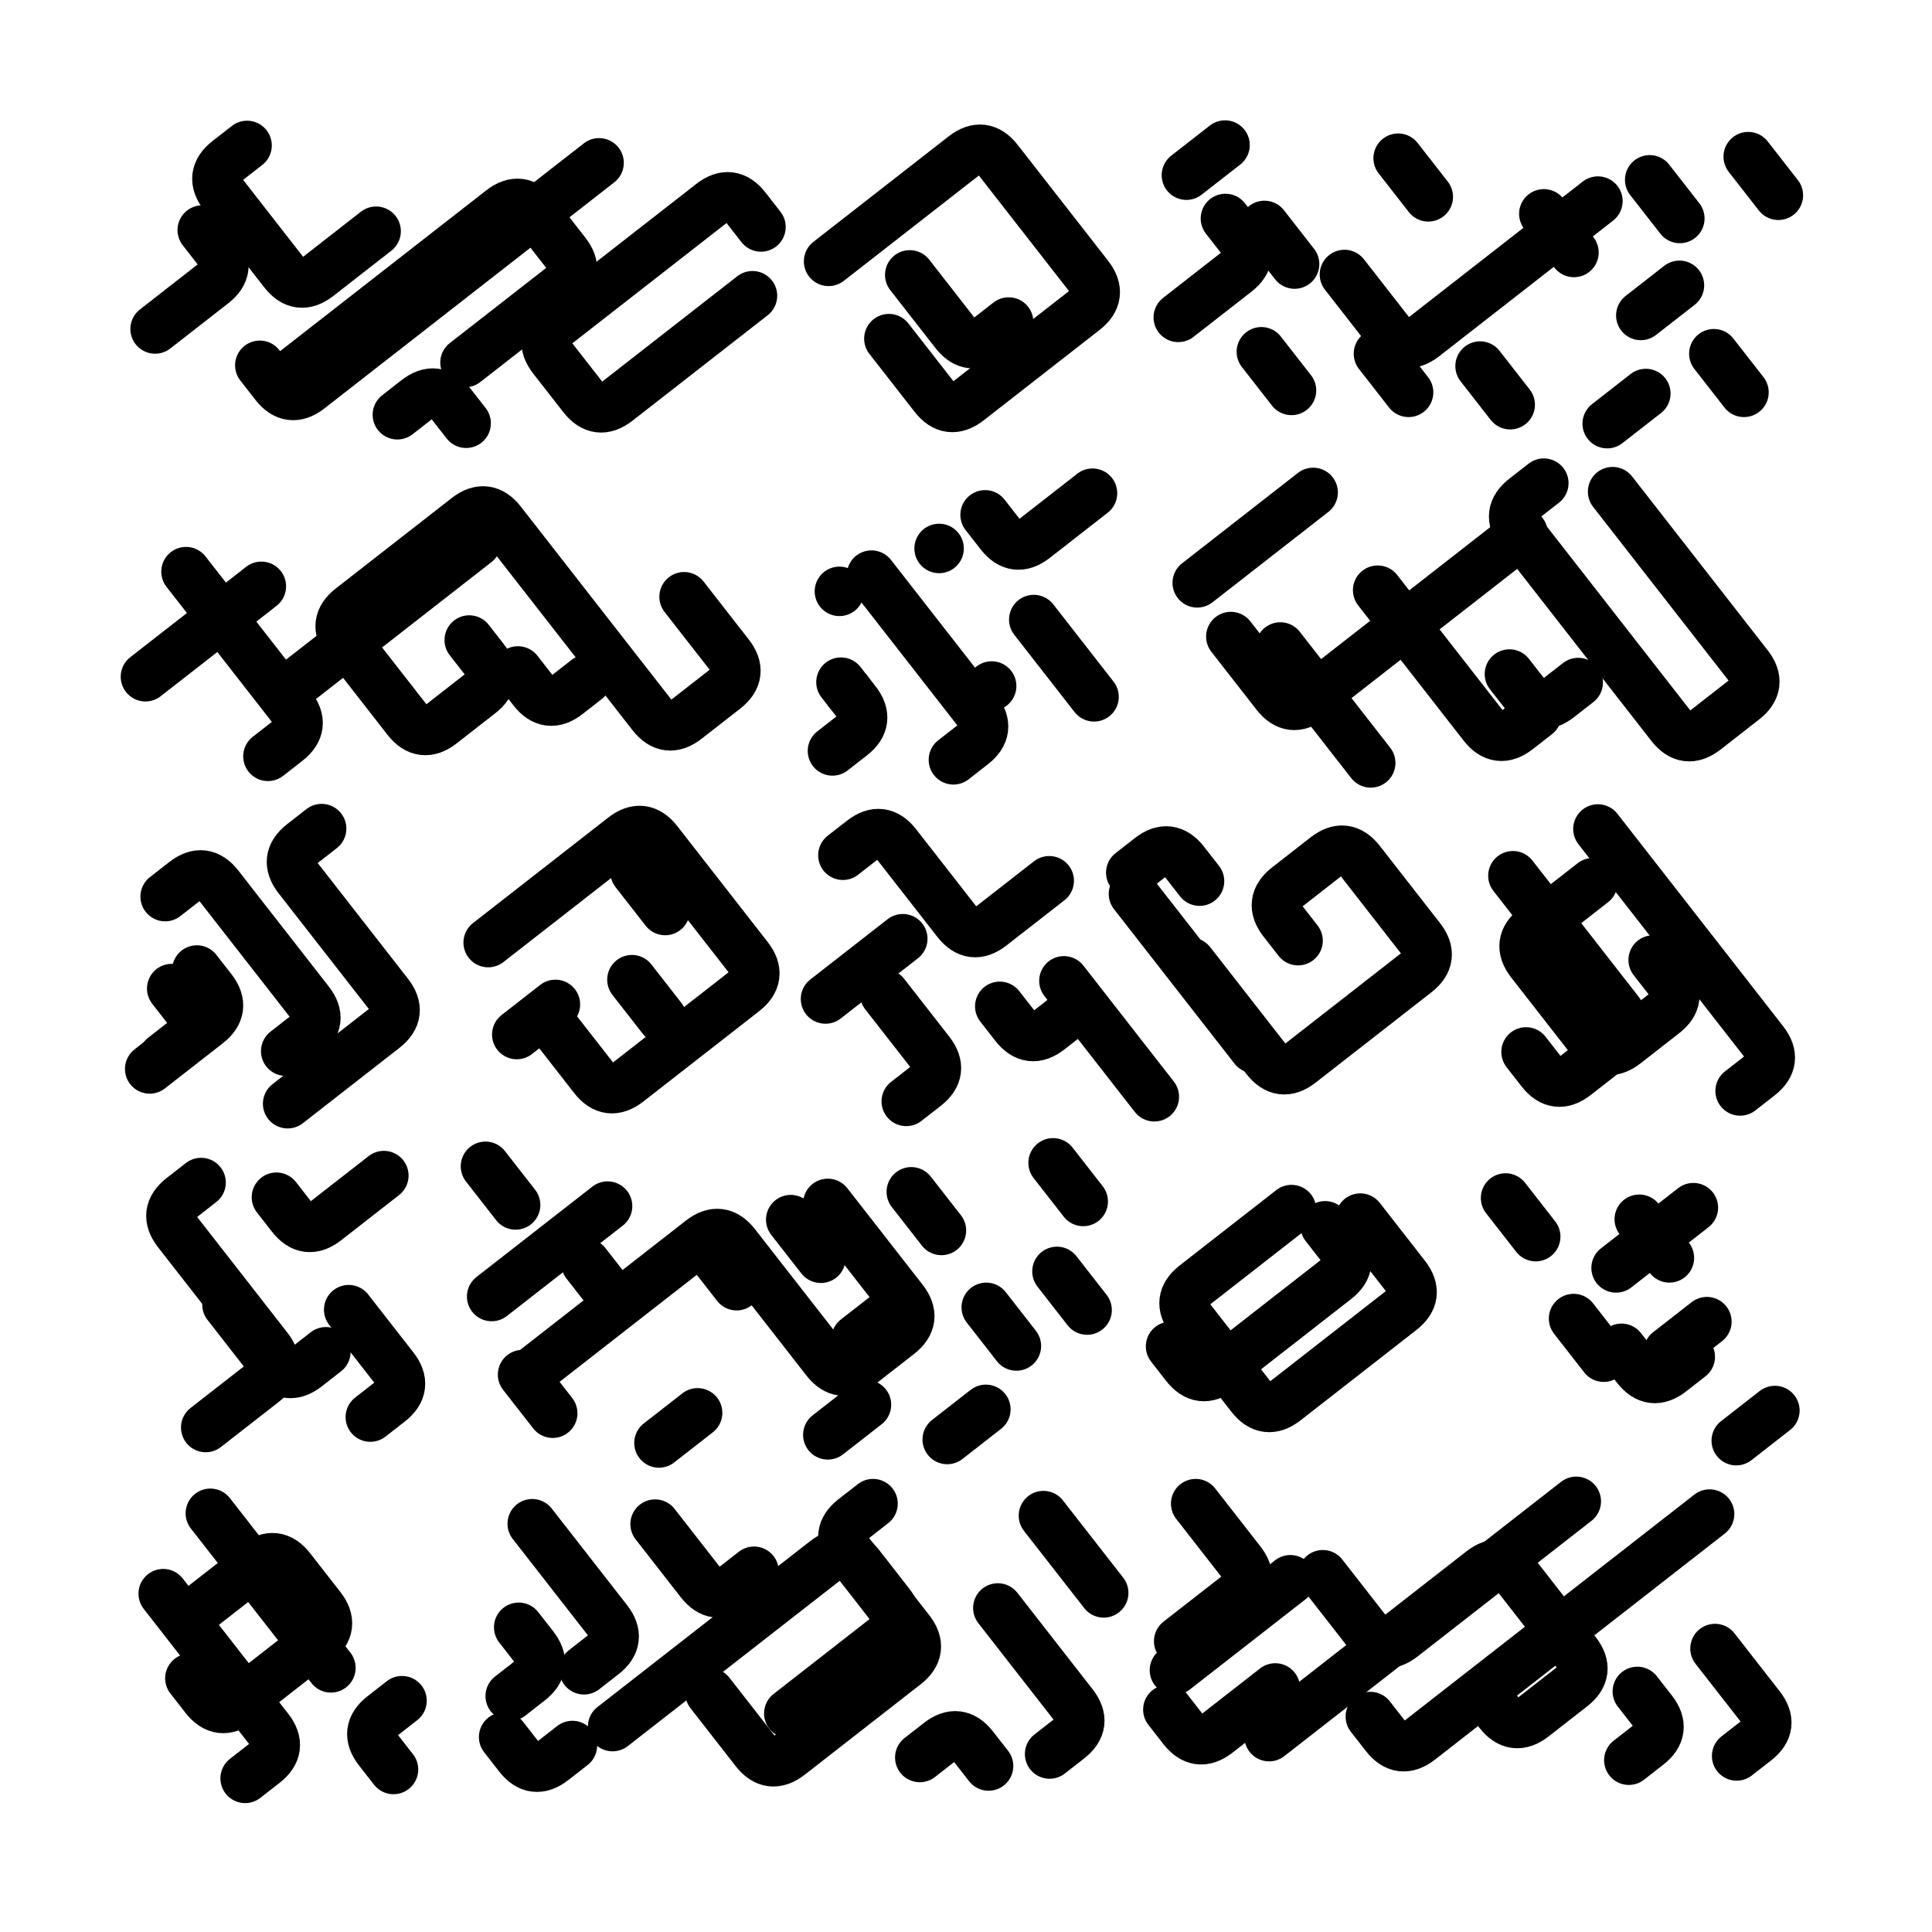 <svg xmlns="http://www.w3.org/2000/svg" viewBox="0 0 5000 5000"><title>Infinite Scribble #2930</title><defs><filter id="piece_2930_1_1_filter" x="-100" y="-100" width="5200" height="5200" filterUnits="userSpaceOnUse"><feGaussianBlur in="SourceGraphic" result="lineShape_1" stdDeviation="6400e-3"/><feColorMatrix in="lineShape_1" result="lineShape" type="matrix" values="1 0 0 0 0  0 1 0 0 0  0 0 1 0 0  0 0 0 7680e-3 -3840e-3"/><feGaussianBlur in="lineShape" result="shrank_blurred" stdDeviation="22800e-3"/><feColorMatrix in="shrank_blurred" result="shrank" type="matrix" values="1 0 0 0 0 0 1 0 0 0 0 0 1 0 0 0 0 0 28040e-3 -23040e-3"/><feColorMatrix in="lineShape" result="border_filled" type="matrix" values="1 0 0 0 0  0 1 0 0 0  0 0 1 0 0  0 0 0 1 0"/><feComposite in="border_filled" in2="shrank" result="border" operator="out"/><feColorMatrix in="lineShape" result="shapes_linestyle" type="matrix" values="1 0 0 0 0  0 1 0 0 0  0 0 1 0 0  0 0 0 0.4 0"/><feComposite in="shapes_linestyle" in2="shrank" result="shapes_linestyle_cropped" operator="in"/><feComposite in="border" in2="shapes_linestyle_cropped" result="shapes" operator="over"/><feTurbulence result="shapes_finished_turbulence" type="turbulence" baseFrequency="195312e-6" numOctaves="3"/><feGaussianBlur in="shapes_finished_turbulence" result="shapes_finished_turbulence_smoothed" stdDeviation="0"/><feDisplacementMap in="shapes" in2="shapes_finished_turbulence_smoothed" result="shapes_finished_results_shifted" scale="3840e-2" xChannelSelector="R" yChannelSelector="G"/><feOffset in="shapes_finished_results_shifted" result="shapes_finished" dx="-960e-2" dy="-960e-2"/></filter><filter id="piece_2930_1_1_shadow" x="-100" y="-100" width="5200" height="5200" filterUnits="userSpaceOnUse"><feColorMatrix in="SourceGraphic" result="result_blackened" type="matrix" values="0 0 0 0 0  0 0 0 0 0  0 0 0 0 0  0 0 0 0.8 0"/><feGaussianBlur in="result_blackened" result="result_blurred" stdDeviation="38400e-3"/><feComposite in="SourceGraphic" in2="result_blurred" result="result" operator="over"/></filter><filter id="piece_2930_1_1_overall" x="-100" y="-100" width="5200" height="5200" filterUnits="userSpaceOnUse"><feTurbulence result="background_texture_bumps" type="fractalNoise" baseFrequency="60e-3" numOctaves="3"/><feDiffuseLighting in="background_texture_bumps" result="background_texture" surfaceScale="1" diffuseConstant="2" lighting-color="#555"><feDistantLight azimuth="225" elevation="20"/></feDiffuseLighting><feMorphology in="SourceGraphic" result="background_glow_1_thicken" operator="dilate" radius="32800e-3"/><feColorMatrix in="background_glow_1_thicken" result="background_glow_1_thicken_colored" type="matrix" values="1 0 0 0 -0.2  0 1 0 0 -0.2  0 0 1 0 -0.2  0 0 0 0.8 0"/><feGaussianBlur in="background_glow_1_thicken_colored" result="background_glow_1" stdDeviation="328000e-3"/><feMorphology in="SourceGraphic" result="background_glow_2_thicken" operator="dilate" radius="24600e-3"/><feColorMatrix in="background_glow_2_thicken" result="background_glow_2_thicken_colored" type="matrix" values="0 0 0 0 0  0 0 0 0 0  0 0 0 0 0  0 0 0 1 0"/><feGaussianBlur in="background_glow_2_thicken_colored" result="background_glow_2" stdDeviation="32800e-3"/><feComposite in="background_glow_1" in2="background_glow_2" result="background_glow" operator="out"/><feBlend in="background_glow" in2="background_texture" result="background_merged" mode="lighten"/><feColorMatrix in="background_merged" result="background" type="matrix" values="0.2 0 0 0 0  0 0.2 0 0 0  0 0 0.2 0 0  0 0 0 1 0"/></filter><clipPath id="piece_2930_1_1_clip"><rect x="0" y="0" width="5000" height="5000"/></clipPath><g id="layer_2" filter="url(#piece_2930_1_1_filter)" stroke-width="128" stroke-linecap="round" fill="none"><path d="M 682 955 Q 682 955 721 1005 Q 760 1055 810 1016 Q 860 977 910 938 Q 960 899 1010 860 Q 1060 821 1110 782 Q 1160 743 1210 704 Q 1260 665 1310 626 Q 1360 587 1410 548 Q 1460 509 1510 470 L 1560 431 M 983 608 Q 983 608 933 647 Q 883 686 833 725 Q 783 764 744 714 Q 705 664 666 614 Q 627 564 588 514 Q 549 464 599 425 L 649 386 M 1957 775 Q 1957 775 1907 814 Q 1857 853 1807 892 Q 1757 931 1707 970 Q 1657 1009 1607 1048 Q 1557 1087 1518 1037 Q 1479 987 1440 937 Q 1401 887 1451 848 Q 1501 809 1551 770 Q 1601 731 1651 692 Q 1701 653 1751 614 Q 1801 575 1851 536 Q 1901 497 1940 547 L 1979 597 M 1216 1105 Q 1216 1105 1177 1055 Q 1138 1005 1088 1044 L 1038 1083" stroke="hsl(6,100%,54%)"/><path d="M 2310 886 Q 2310 886 2349 936 Q 2388 986 2427 1036 Q 2466 1086 2516 1047 Q 2566 1008 2616 969 Q 2666 930 2716 891 Q 2766 852 2816 813 Q 2866 774 2827 724 Q 2788 674 2749 624 Q 2710 574 2671 524 Q 2632 474 2593 424 Q 2554 374 2504 413 Q 2454 452 2404 491 Q 2354 530 2304 569 Q 2254 608 2204 647 L 2154 686" stroke="hsl(354,100%,54%)"/><path d="M 4169 1106 L 4269 1028 M 4445 925 L 4523 1025 M 3274 920 L 3352 1020 M 3282 593 L 3360 693 M 3577 925 L 3655 1025 M 3628 419 L 3706 519 M 4279 475 L 4357 575 M 4534 415 L 4612 515 M 4005 563 L 4083 663 M 3080 463 L 3180 385 M 3918 1057 L 3840 957 M 4256 826 L 4356 748" stroke="hsl(325,100%,55%)"/><path d="M 491 1489 Q 491 1489 530 1539 Q 569 1589 608 1639 Q 647 1689 686 1739 Q 725 1789 764 1839 Q 803 1889 753 1928 L 703 1967 M 1780 1554 Q 1780 1554 1819 1604 Q 1858 1654 1897 1704 Q 1936 1754 1886 1793 Q 1836 1832 1786 1871 Q 1736 1910 1697 1860 Q 1658 1810 1619 1760 Q 1580 1710 1541 1660 Q 1502 1610 1463 1560 Q 1424 1510 1385 1460 Q 1346 1410 1307 1360 Q 1268 1310 1218 1349 Q 1168 1388 1118 1427 Q 1068 1466 1018 1505 Q 968 1544 918 1583 Q 868 1622 907 1672 Q 946 1722 985 1772 Q 1024 1822 1063 1872 Q 1102 1922 1152 1883 Q 1202 1844 1252 1805 Q 1302 1766 1263 1716 L 1224 1666" stroke="hsl(315,100%,59%)"/><path d="M 2265 1498 Q 2265 1498 2304 1548 Q 2343 1598 2382 1648 Q 2421 1698 2460 1748 Q 2499 1798 2538 1848 Q 2577 1898 2527 1937 L 2477 1976 M 2685 1613 Q 2685 1613 2724 1663 Q 2763 1713 2802 1763 L 2841 1813 M 2559 1342 Q 2559 1342 2598 1392 Q 2637 1442 2687 1403 Q 2737 1364 2787 1325 L 2837 1286 M 2164 1953 Q 2164 1953 2214 1914 Q 2264 1875 2225 1825 L 2186 1775" stroke="hsl(294,100%,61%)"/><path d="M 4183 1282 Q 4183 1282 4222 1332 Q 4261 1382 4300 1432 Q 4339 1482 4378 1532 Q 4417 1582 4456 1632 Q 4495 1682 4534 1732 Q 4573 1782 4523 1821 Q 4473 1860 4423 1899 Q 4373 1938 4334 1888 Q 4295 1838 4256 1788 Q 4217 1738 4178 1688 Q 4139 1638 4100 1588 Q 4061 1538 4022 1488 Q 3983 1438 3944 1388 Q 3905 1338 3955 1299 L 4005 1260 M 3575 1537 Q 3575 1537 3614 1587 Q 3653 1637 3692 1687 Q 3731 1737 3770 1787 Q 3809 1837 3848 1887 Q 3887 1937 3937 1898 L 3987 1859 M 3323 1684 Q 3323 1684 3362 1734 Q 3401 1784 3440 1834 Q 3479 1884 3518 1934 L 3557 1984 M 3108 1518 Q 3108 1518 3158 1479 Q 3208 1440 3258 1401 Q 3308 1362 3358 1323 L 3408 1284" stroke="hsl(277,100%,62%)"/><path d="M 754 2866 Q 754 2866 804 2827 Q 854 2788 904 2749 Q 954 2710 1004 2671 Q 1054 2632 1015 2582 Q 976 2532 937 2482 Q 898 2432 859 2382 Q 820 2332 781 2282 Q 742 2232 792 2193 L 842 2154 M 519 2520 Q 519 2520 558 2570 Q 597 2620 547 2659 Q 497 2698 447 2737 L 397 2776" stroke="hsl(277,100%,59%)"/><path d="M 1429 2649 Q 1429 2649 1468 2699 Q 1507 2749 1546 2799 Q 1585 2849 1635 2810 Q 1685 2771 1735 2732 Q 1785 2693 1835 2654 Q 1885 2615 1935 2576 Q 1985 2537 1946 2487 Q 1907 2437 1868 2387 Q 1829 2337 1790 2287 Q 1751 2237 1712 2187 Q 1673 2137 1623 2176 Q 1573 2215 1523 2254 Q 1473 2293 1423 2332 Q 1373 2371 1323 2410 L 1273 2449" stroke="hsl(268,100%,60%)"/><path d="M 3091 2500 Q 3091 2500 3130 2550 Q 3169 2600 3208 2650 Q 3247 2700 3286 2750 Q 3325 2800 3375 2761 Q 3425 2722 3475 2683 Q 3525 2644 3575 2605 Q 3625 2566 3675 2527 Q 3725 2488 3686 2438 Q 3647 2388 3608 2338 Q 3569 2288 3530 2238 Q 3491 2188 3441 2227 Q 3391 2266 3341 2305 Q 3291 2344 3330 2394 L 3369 2444 M 2299 2582 Q 2299 2582 2338 2632 Q 2377 2682 2416 2732 Q 2455 2782 2405 2821 L 2355 2860 M 2763 2548 Q 2763 2548 2802 2598 Q 2841 2648 2880 2698 Q 2919 2748 2958 2798 L 2997 2848 M 2725 2289 Q 2725 2289 2675 2328 Q 2625 2367 2575 2406 Q 2525 2445 2486 2395 Q 2447 2345 2408 2295 Q 2369 2245 2330 2195 Q 2291 2145 2241 2184 L 2191 2223 M 3114 2290 Q 3114 2290 3075 2240 Q 3036 2190 2986 2229 L 2936 2268" stroke="hsl(255,100%,60%)"/><path d="M 4145 2155 Q 4145 2155 4184 2205 Q 4223 2255 4262 2305 Q 4301 2355 4340 2405 Q 4379 2455 4418 2505 Q 4457 2555 4496 2605 Q 4535 2655 4574 2705 Q 4613 2755 4563 2794 L 4513 2833 M 3959 2732 Q 3959 2732 3998 2782 Q 4037 2832 4087 2793 Q 4137 2754 4187 2715 Q 4237 2676 4198 2626 Q 4159 2576 4120 2526 Q 4081 2476 4042 2426 Q 4003 2376 3964 2326 L 3925 2276" stroke="hsl(243,100%,60%)"/><path d="M 912 3399 Q 912 3399 951 3449 Q 990 3499 1029 3549 Q 1068 3599 1018 3638 L 968 3677 M 542 3704 Q 542 3704 592 3665 Q 642 3626 692 3587 Q 742 3548 703 3498 Q 664 3448 625 3398 Q 586 3348 547 3298 Q 508 3248 469 3198 Q 430 3148 480 3109 L 530 3070 M 725 3108 Q 725 3108 764 3158 Q 803 3208 853 3169 Q 903 3130 953 3091 L 1003 3052" stroke="hsl(247,100%,58%)"/><path d="M 2056 3166 L 2134 3266 M 2735 3019 L 2813 3119 M 1838 3237 L 1916 3337 M 2562 3393 L 2640 3493 M 1715 3744 L 1815 3666 M 2152 3723 L 2252 3645 M 1362 3567 L 1440 3667 M 2325 3397 L 2225 3475 M 2561 3657 L 2461 3735 M 1266 3028 L 1344 3128 M 2745 3300 L 2823 3400 M 2368 3094 L 2446 3194 M 1526 3279 L 1604 3379" stroke="hsl(234,100%,57%)"/><path d="M 3530 3162 Q 3530 3162 3569 3212 Q 3608 3262 3647 3312 Q 3686 3362 3636 3401 Q 3586 3440 3536 3479 Q 3486 3518 3436 3557 Q 3386 3596 3336 3635 Q 3286 3674 3247 3624 Q 3208 3574 3169 3524 Q 3130 3474 3091 3424 Q 3052 3374 3102 3335 Q 3152 3296 3202 3257 Q 3252 3218 3302 3179 L 3352 3140" stroke="hsl(219,100%,54%)"/><path d="M 4503 3738 L 4603 3660 M 4252 3165 L 4330 3265 M 4427 3430 L 4327 3508 M 3906 3110 L 3984 3210 M 4082 3422 L 4160 3522" stroke="hsl(208,100%,52%)"/><path d="M 432 4134 Q 432 4134 471 4184 Q 510 4234 549 4284 Q 588 4334 627 4384 Q 666 4434 705 4484 Q 744 4534 694 4573 L 644 4612 M 1028 4589 Q 1028 4589 989 4539 Q 950 4489 1000 4450 L 1050 4411 M 554 3926 Q 554 3926 593 3976 Q 632 4026 671 4076 Q 710 4126 749 4176 Q 788 4226 827 4276 L 866 4326" stroke="hsl(213,100%,51%)"/><path d="M 2592 4171 Q 2592 4171 2631 4221 Q 2670 4271 2709 4321 Q 2748 4371 2787 4421 Q 2826 4471 2776 4510 L 2726 4549 M 1491 4527 Q 1491 4527 1441 4566 Q 1391 4605 1352 4555 L 1313 4505 M 1847 4391 Q 1847 4391 1886 4441 Q 1925 4491 1964 4541 Q 2003 4591 2053 4552 Q 2103 4513 2153 4474 Q 2203 4435 2253 4396 Q 2303 4357 2353 4318 Q 2403 4279 2364 4229 Q 2325 4179 2286 4129 Q 2247 4079 2208 4029 Q 2169 3979 2219 3940 L 2269 3901 M 1387 3953 Q 1387 3953 1426 4003 Q 1465 4053 1504 4103 Q 1543 4153 1582 4203 Q 1621 4253 1571 4292 L 1521 4331 M 2568 4580 Q 2568 4580 2529 4530 Q 2490 4480 2440 4519 L 2390 4558 M 1705 3954 Q 1705 3954 1744 4004 Q 1783 4054 1822 4104 Q 1861 4154 1911 4115 L 1961 4076 M 2866 4132 Q 2866 4132 2827 4082 Q 2788 4032 2749 3982 L 2710 3932" stroke="hsl(196,100%,47%)"/><path d="M 3556 4452 Q 3556 4452 3595 4502 Q 3634 4552 3684 4513 Q 3734 4474 3784 4435 Q 3834 4396 3884 4357 Q 3934 4318 3984 4279 Q 4034 4240 4084 4201 Q 4134 4162 4184 4123 Q 4234 4084 4284 4045 Q 4334 4006 4384 3967 L 4434 3928 M 3433 4085 Q 3433 4085 3472 4135 Q 3511 4185 3550 4235 Q 3589 4285 3639 4246 Q 3689 4207 3739 4168 Q 3789 4129 3839 4090 Q 3889 4051 3939 4012 Q 3989 3973 4039 3934 L 4089 3895 M 3104 3901 Q 3104 3901 3143 3951 Q 3182 4001 3221 4051 Q 3260 4101 3210 4140 Q 3160 4179 3110 4218 L 3060 4257 M 4448 4276 Q 4448 4276 4487 4326 Q 4526 4376 4565 4426 Q 4604 4476 4554 4515 L 4504 4554 M 3032 4434 Q 3032 4434 3071 4484 Q 3110 4534 3160 4495 Q 3210 4456 3260 4417 L 3310 4378 M 4225 4565 Q 4225 4565 4275 4526 Q 4325 4487 4286 4437 L 4247 4387" stroke="hsl(174,100%,43%)"/></g><g id="layer_1" filter="url(#piece_2930_1_1_filter)" stroke-width="128" stroke-linecap="round" fill="none"><path d="M 1213 948 Q 1213 948 1263 909 Q 1313 870 1363 831 Q 1413 792 1463 753 Q 1513 714 1474 664 Q 1435 614 1396 564 Q 1357 514 1307 553 Q 1257 592 1207 631 Q 1157 670 1107 709 Q 1057 748 1007 787 Q 957 826 907 865 Q 857 904 807 943 L 757 982 M 533 605 Q 533 605 572 655 Q 611 705 561 744 Q 511 783 461 822 L 411 861" stroke="hsl(30,100%,63%)"/><path d="M 2364 721 Q 2364 721 2403 771 Q 2442 821 2481 871 Q 2520 921 2570 882 L 2620 843" stroke="hsl(22,100%,62%)"/><path d="M 3489 720 Q 3489 720 3528 770 Q 3567 820 3606 870 Q 3645 920 3695 881 Q 3745 842 3795 803 Q 3845 764 3895 725 Q 3945 686 3995 647 Q 4045 608 4095 569 L 4145 530 M 3181 575 Q 3181 575 3220 625 Q 3259 675 3209 714 Q 3159 753 3109 792 L 3059 831" stroke="hsl(13,100%,61%)"/><path d="M 1350 1746 Q 1350 1746 1389 1796 Q 1428 1846 1478 1807 L 1528 1768 M 742 1804 Q 742 1804 792 1765 Q 842 1726 892 1687 Q 942 1648 992 1609 Q 1042 1570 1092 1531 Q 1142 1492 1192 1453 L 1242 1414 M 686 1527 Q 686 1527 636 1566 Q 586 1605 536 1644 Q 486 1683 436 1722 L 386 1761" stroke="hsl(10,100%,64%)"/><path d="M 2204 1798 L 2204 1798 M 2576 1785 L 2576 1785 M 2440 1429 L 2440 1429 M 2182 1540 L 2182 1540" stroke="hsl(1,100%,64%)"/><path d="M 3916 1754 Q 3916 1754 3955 1804 Q 3994 1854 4044 1815 L 4094 1776 M 3195 1657 Q 3195 1657 3234 1707 Q 3273 1757 3312 1807 Q 3351 1857 3401 1818 Q 3451 1779 3501 1740 Q 3551 1701 3601 1662 Q 3651 1623 3701 1584 Q 3751 1545 3801 1506 Q 3851 1467 3901 1428 L 3951 1389" stroke="hsl(333,100%,64%)"/><path d="M 749 2730 Q 749 2730 799 2691 Q 849 2652 810 2602 Q 771 2552 732 2502 Q 693 2452 654 2402 Q 615 2352 576 2302 Q 537 2252 487 2291 L 437 2330 M 454 2568 Q 454 2568 493 2618 Q 532 2668 482 2707 L 432 2746" stroke="hsl(333,100%,61%)"/><path d="M 1653 2266 L 1731 2366 M 1645 2545 L 1723 2645 M 1447 2609 L 1347 2687" stroke="hsl(317,100%,63%)"/><path d="M 2943 2323 Q 2943 2323 2982 2373 Q 3021 2423 3060 2473 Q 3099 2523 3138 2573 Q 3177 2623 3216 2673 L 3255 2723 M 2597 2614 Q 2597 2614 2636 2664 Q 2675 2714 2725 2675 L 2775 2636 M 2346 2439 Q 2346 2439 2296 2478 Q 2246 2517 2196 2556 L 2146 2595" stroke="hsl(294,100%,65%)"/><path d="M 4288 2494 Q 4288 2494 4327 2544 Q 4366 2594 4316 2633 Q 4266 2672 4216 2711 Q 4166 2750 4127 2700 Q 4088 2650 4049 2600 Q 4010 2550 3971 2500 Q 3932 2450 3982 2411 Q 4032 2372 4082 2333 L 4132 2294" stroke="hsl(279,100%,65%)"/><path d="M 597 3386 Q 597 3386 636 3436 Q 675 3486 714 3536 Q 753 3586 803 3547 L 853 3508" stroke="hsl(283,100%,62%)"/><path d="M 2152 3124 Q 2152 3124 2191 3174 Q 2230 3224 2269 3274 Q 2308 3324 2347 3374 Q 2386 3424 2336 3463 Q 2286 3502 2236 3541 Q 2186 3580 2147 3530 Q 2108 3480 2069 3430 Q 2030 3380 1991 3330 Q 1952 3280 1913 3230 Q 1874 3180 1824 3219 Q 1774 3258 1724 3297 Q 1674 3336 1624 3375 Q 1574 3414 1524 3453 Q 1474 3492 1424 3531 L 1374 3570 M 1282 3365 Q 1282 3365 1332 3326 Q 1382 3287 1432 3248 Q 1482 3209 1532 3170 L 1582 3131" stroke="hsl(268,100%,63%)"/><path d="M 3039 3494 Q 3039 3494 3078 3544 Q 3117 3594 3167 3555 Q 3217 3516 3267 3477 Q 3317 3438 3367 3399 Q 3417 3360 3467 3321 Q 3517 3282 3478 3232 L 3439 3182" stroke="hsl(256,100%,63%)"/><path d="M 4206 3499 Q 4206 3499 4245 3549 Q 4284 3599 4334 3560 L 4384 3521 M 4192 3291 Q 4192 3291 4242 3252 Q 4292 3213 4342 3174 L 4392 3135" stroke="hsl(248,100%,63%)"/><path d="M 501 4353 Q 501 4353 540 4403 Q 579 4453 629 4414 Q 679 4375 729 4336 Q 779 4297 829 4258 Q 879 4219 840 4169 Q 801 4119 762 4069 Q 723 4019 673 4058 Q 623 4097 573 4136 L 523 4175" stroke="hsl(252,100%,61%)"/><path d="M 2051 4444 Q 2051 4444 2101 4405 Q 2151 4366 2201 4327 Q 2251 4288 2301 4249 Q 2351 4210 2312 4160 Q 2273 4110 2234 4060 Q 2195 4010 2145 4049 Q 2095 4088 2045 4127 Q 1995 4166 1945 4205 Q 1895 4244 1845 4283 Q 1795 4322 1745 4361 Q 1695 4400 1645 4439 L 1595 4478 M 1352 4221 Q 1352 4221 1391 4271 Q 1430 4321 1380 4360 L 1330 4399" stroke="hsl(238,100%,60%)"/><path d="M 3850 4392 Q 3850 4392 3889 4442 Q 3928 4492 3978 4453 Q 4028 4414 4078 4375 Q 4128 4336 4089 4286 Q 4050 4236 4011 4186 Q 3972 4136 3933 4086 Q 3894 4036 3844 4075 Q 3794 4114 3744 4153 Q 3694 4192 3644 4231 Q 3594 4270 3544 4309 Q 3494 4348 3444 4387 Q 3394 4426 3344 4465 L 3294 4504 M 3349 4098 Q 3349 4098 3299 4137 Q 3249 4176 3199 4215 Q 3149 4254 3099 4293 L 3049 4332" stroke="hsl(219,100%,57%)"/></g></defs><g filter="url(#piece_2930_1_1_overall)" clip-path="url(#piece_2930_1_1_clip)"><use href="#layer_2"/><use href="#layer_1"/></g><g clip-path="url(#piece_2930_1_1_clip)"><use href="#layer_2" filter="url(#piece_2930_1_1_shadow)"/><use href="#layer_1" filter="url(#piece_2930_1_1_shadow)"/></g></svg>